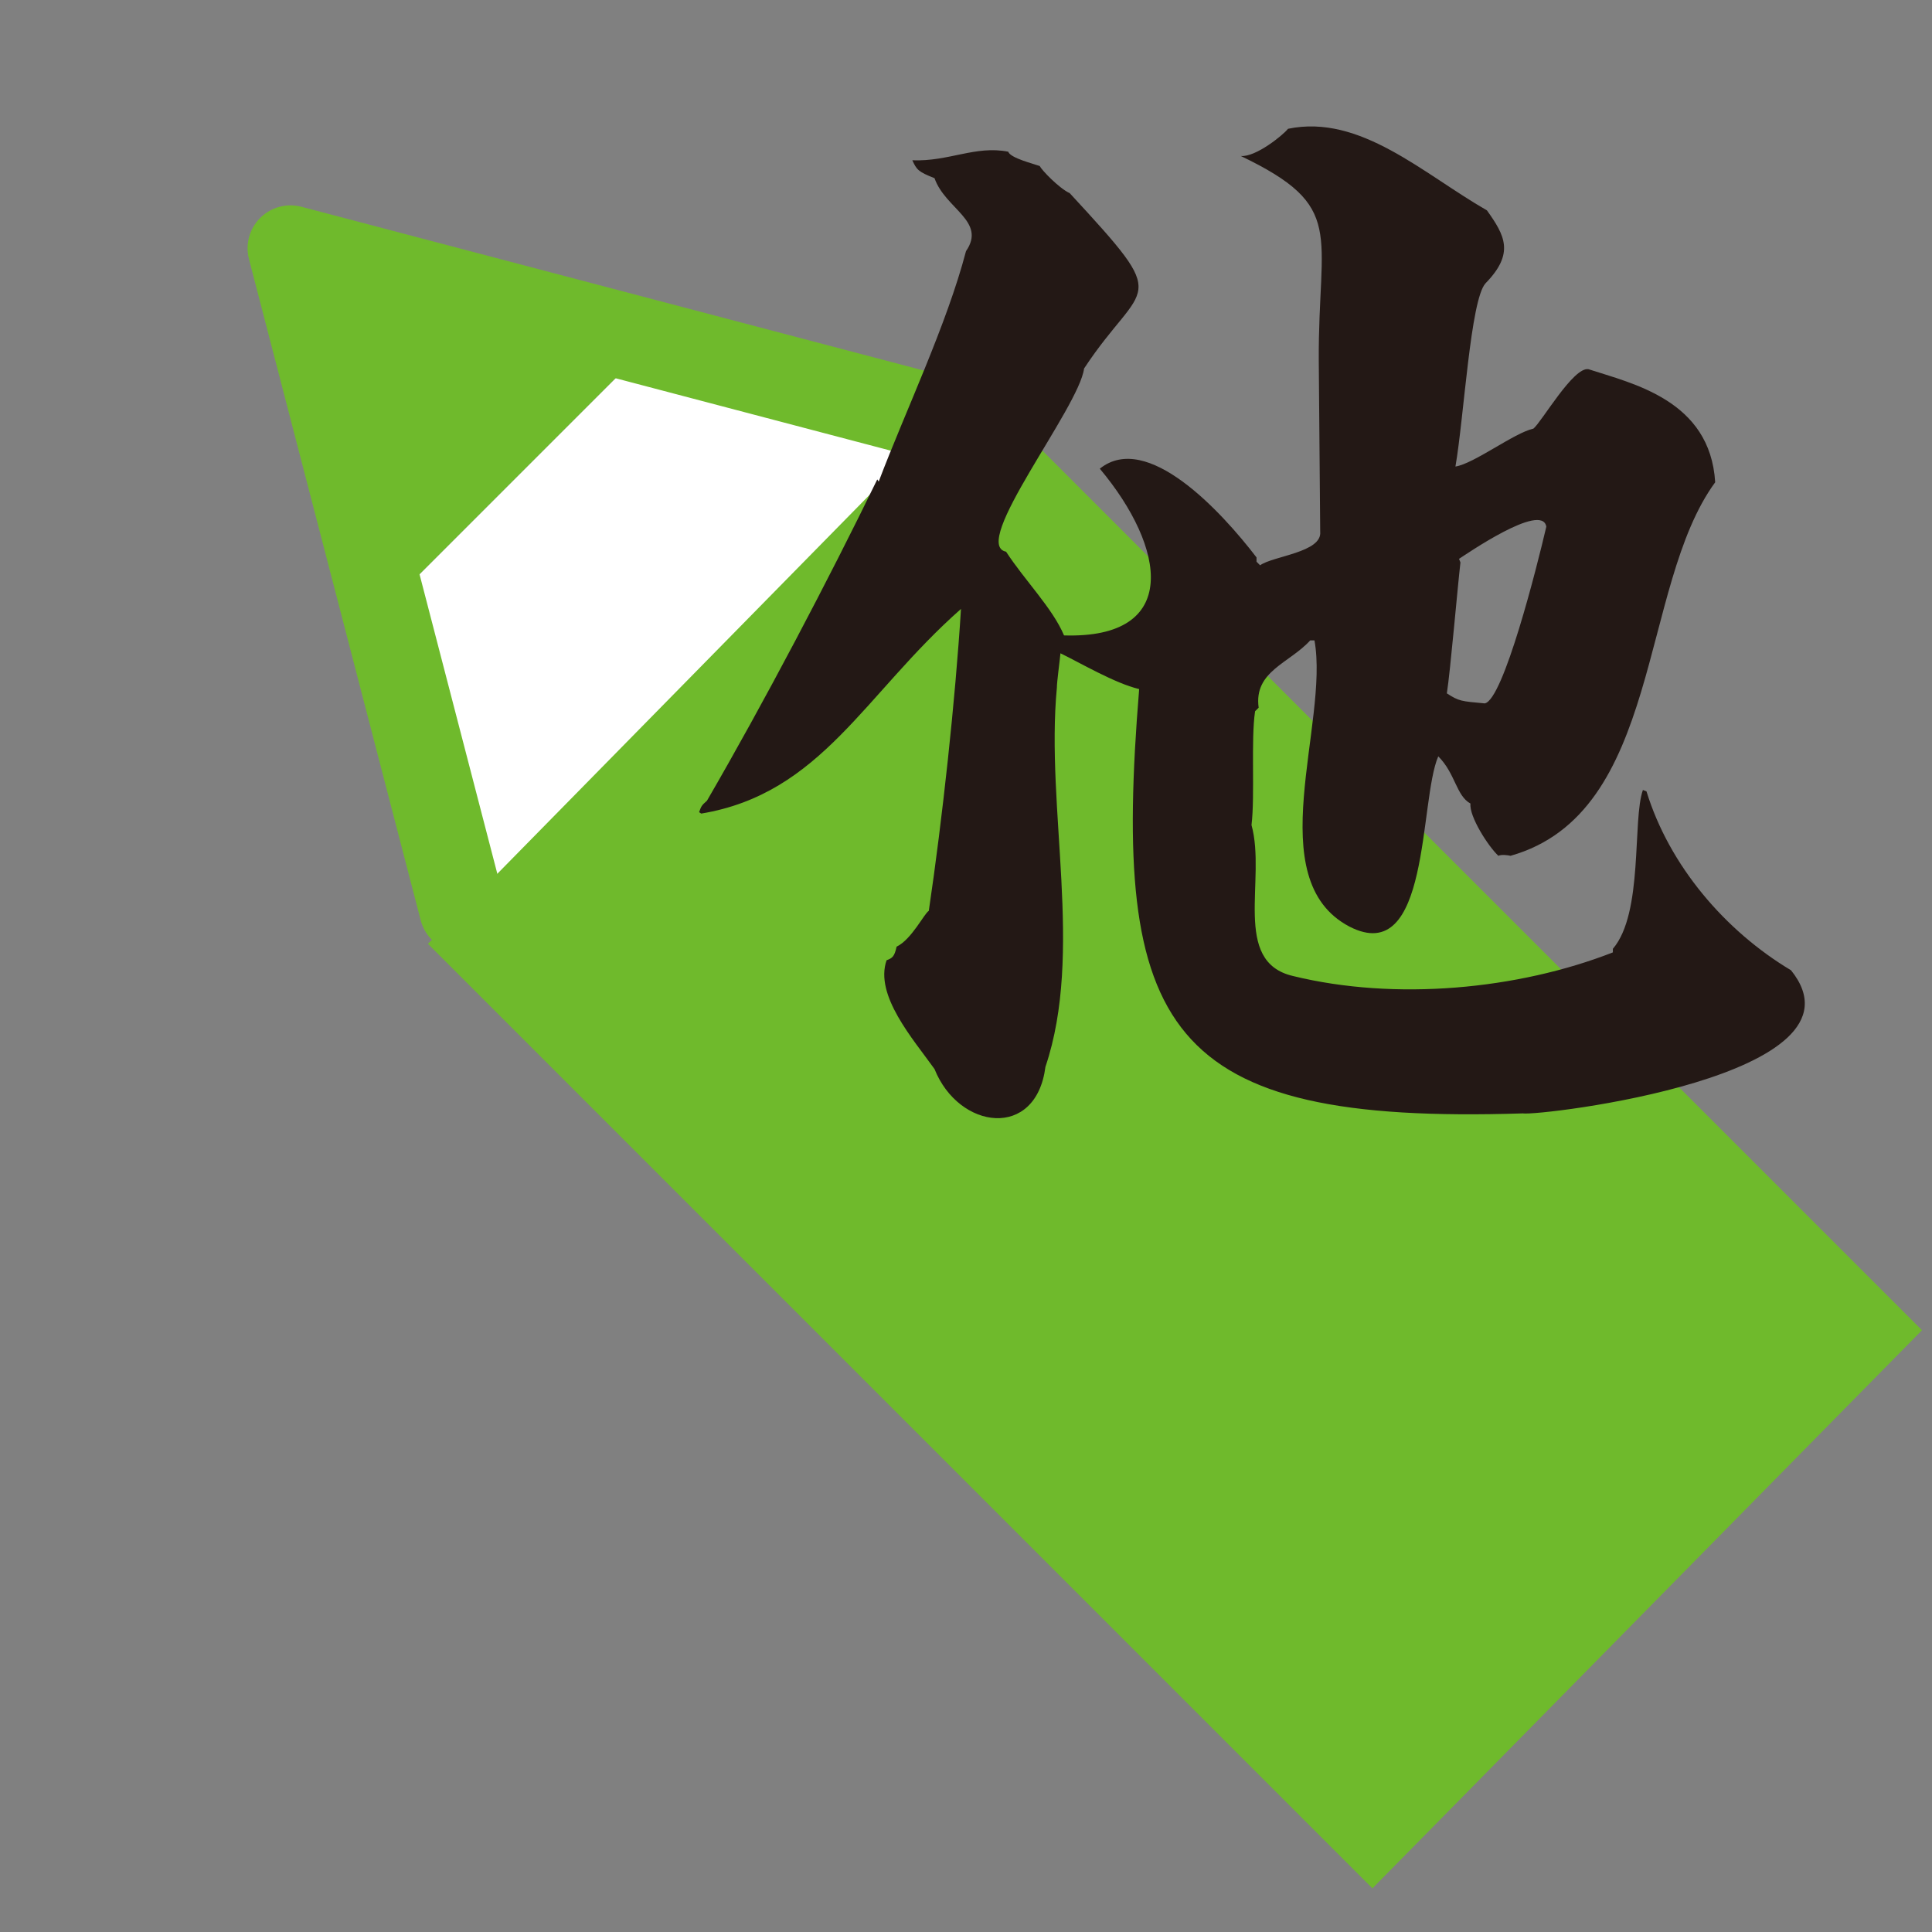 <?xml version="1.0" encoding="UTF-8"?><svg id="_レイヤー_3" xmlns="http://www.w3.org/2000/svg" viewBox="0 0 27 27"><rect x="0" y="0" width="27" height="27" fill="#808080" stroke="none"/><defs><style>.cls-1{fill:none;stroke:#6fba2c;stroke-linecap:round;stroke-linejoin:round;stroke-width:1.2px;}.cls-2{fill:#6fba2c;}.cls-2,.cls-3,.cls-4{stroke-width:0px;}.cls-3{fill:#231815;}.cls-4{fill:#fff;}</style></defs><polygon class="cls-2" points="8.86 5.03 9.1 4.79 4.06 3.47 5.38 8.51 5.62 8.27 8.86 5.03"/><polygon class="cls-4" points="13.18 6.11 8.86 5.03 5.62 8.27 6.82 12.83 13.18 6.11"/><polygon class="cls-2" points="6.46 12.71 5.98 13.19 19.18 26.39 26.86 18.59 13.66 5.39 13.18 5.87 6.46 12.71"/><polyline class="cls-1" points="6.46 12.71 4.06 3.47 13.18 5.87"/><path class="cls-3" d="M12.28,6.73c.38-1,.95-2.19,1.22-3.22.29-.42-.29-.59-.44-1.02-.23-.09-.25-.12-.31-.25.51.02.88-.21,1.34-.12.03.09.36.17.44.2.03.06.27.31.42.38,1.46,1.58,1.03,1.19.2,2.45-.07.55-1.6,2.46-1.09,2.56.26.4.65.79.81,1.17,1.63.05,1.43-1.22.5-2.33.66-.53,1.7.6,2.19,1.24v.06l.05.05c.18-.13.87-.18.84-.47,0,0-.02-2.39-.02-2.39-.01-1.8.39-2.15-1.09-2.86.21.02.6-.3.66-.38,1.01-.21,1.89.63,2.78,1.14.25.35.39.6-.02,1.02-.21.23-.3,1.87-.42,2.56.26-.04.82-.47,1.09-.53.12-.1.56-.87.77-.83.61.2,1.7.43,1.77,1.58-1.07,1.46-.74,4.62-2.86,5.22-.04-.01-.13-.02-.17,0-.14-.13-.41-.55-.39-.73-.2-.11-.21-.42-.45-.66-.27.62-.11,2.96-1.24,2.38-1.26-.66-.28-2.84-.49-4h-.06c-.29.32-.79.43-.72.94l-.05.05c-.06.4,0,1.18-.05,1.59.21.76-.28,1.91.58,2.11,1.43.35,3.14.19,4.47-.33v-.05c.43-.5.27-1.8.42-2.22l.05.02c.32,1.04,1.1,1.95,2.02,2.5,1.19,1.48-3.52,2.04-3.75,2-5.01.16-5.75-1.16-5.36-5.93-.34-.08-.83-.37-1.1-.5-.01.11-.05.4-.05.48-.16,1.69.38,3.7-.16,5.3-.13,1.02-1.21.88-1.55.03-.3-.42-.84-1.03-.67-1.52.08-.03.11-.05.14-.19.21-.1.39-.47.45-.5.19-1.28.37-2.94.45-4.22-1.35,1.19-1.95,2.58-3.63,2.86l-.03-.02c.03-.08.03-.09.11-.16.79-1.36,1.7-3.09,2.38-4.49ZM20.41,7.86c-.04.34-.14,1.51-.19,1.83.17.11.2.11.53.14.26-.05.73-1.91.86-2.47-.06-.35-1.14.4-1.22.45l.02.05Z"/></svg>